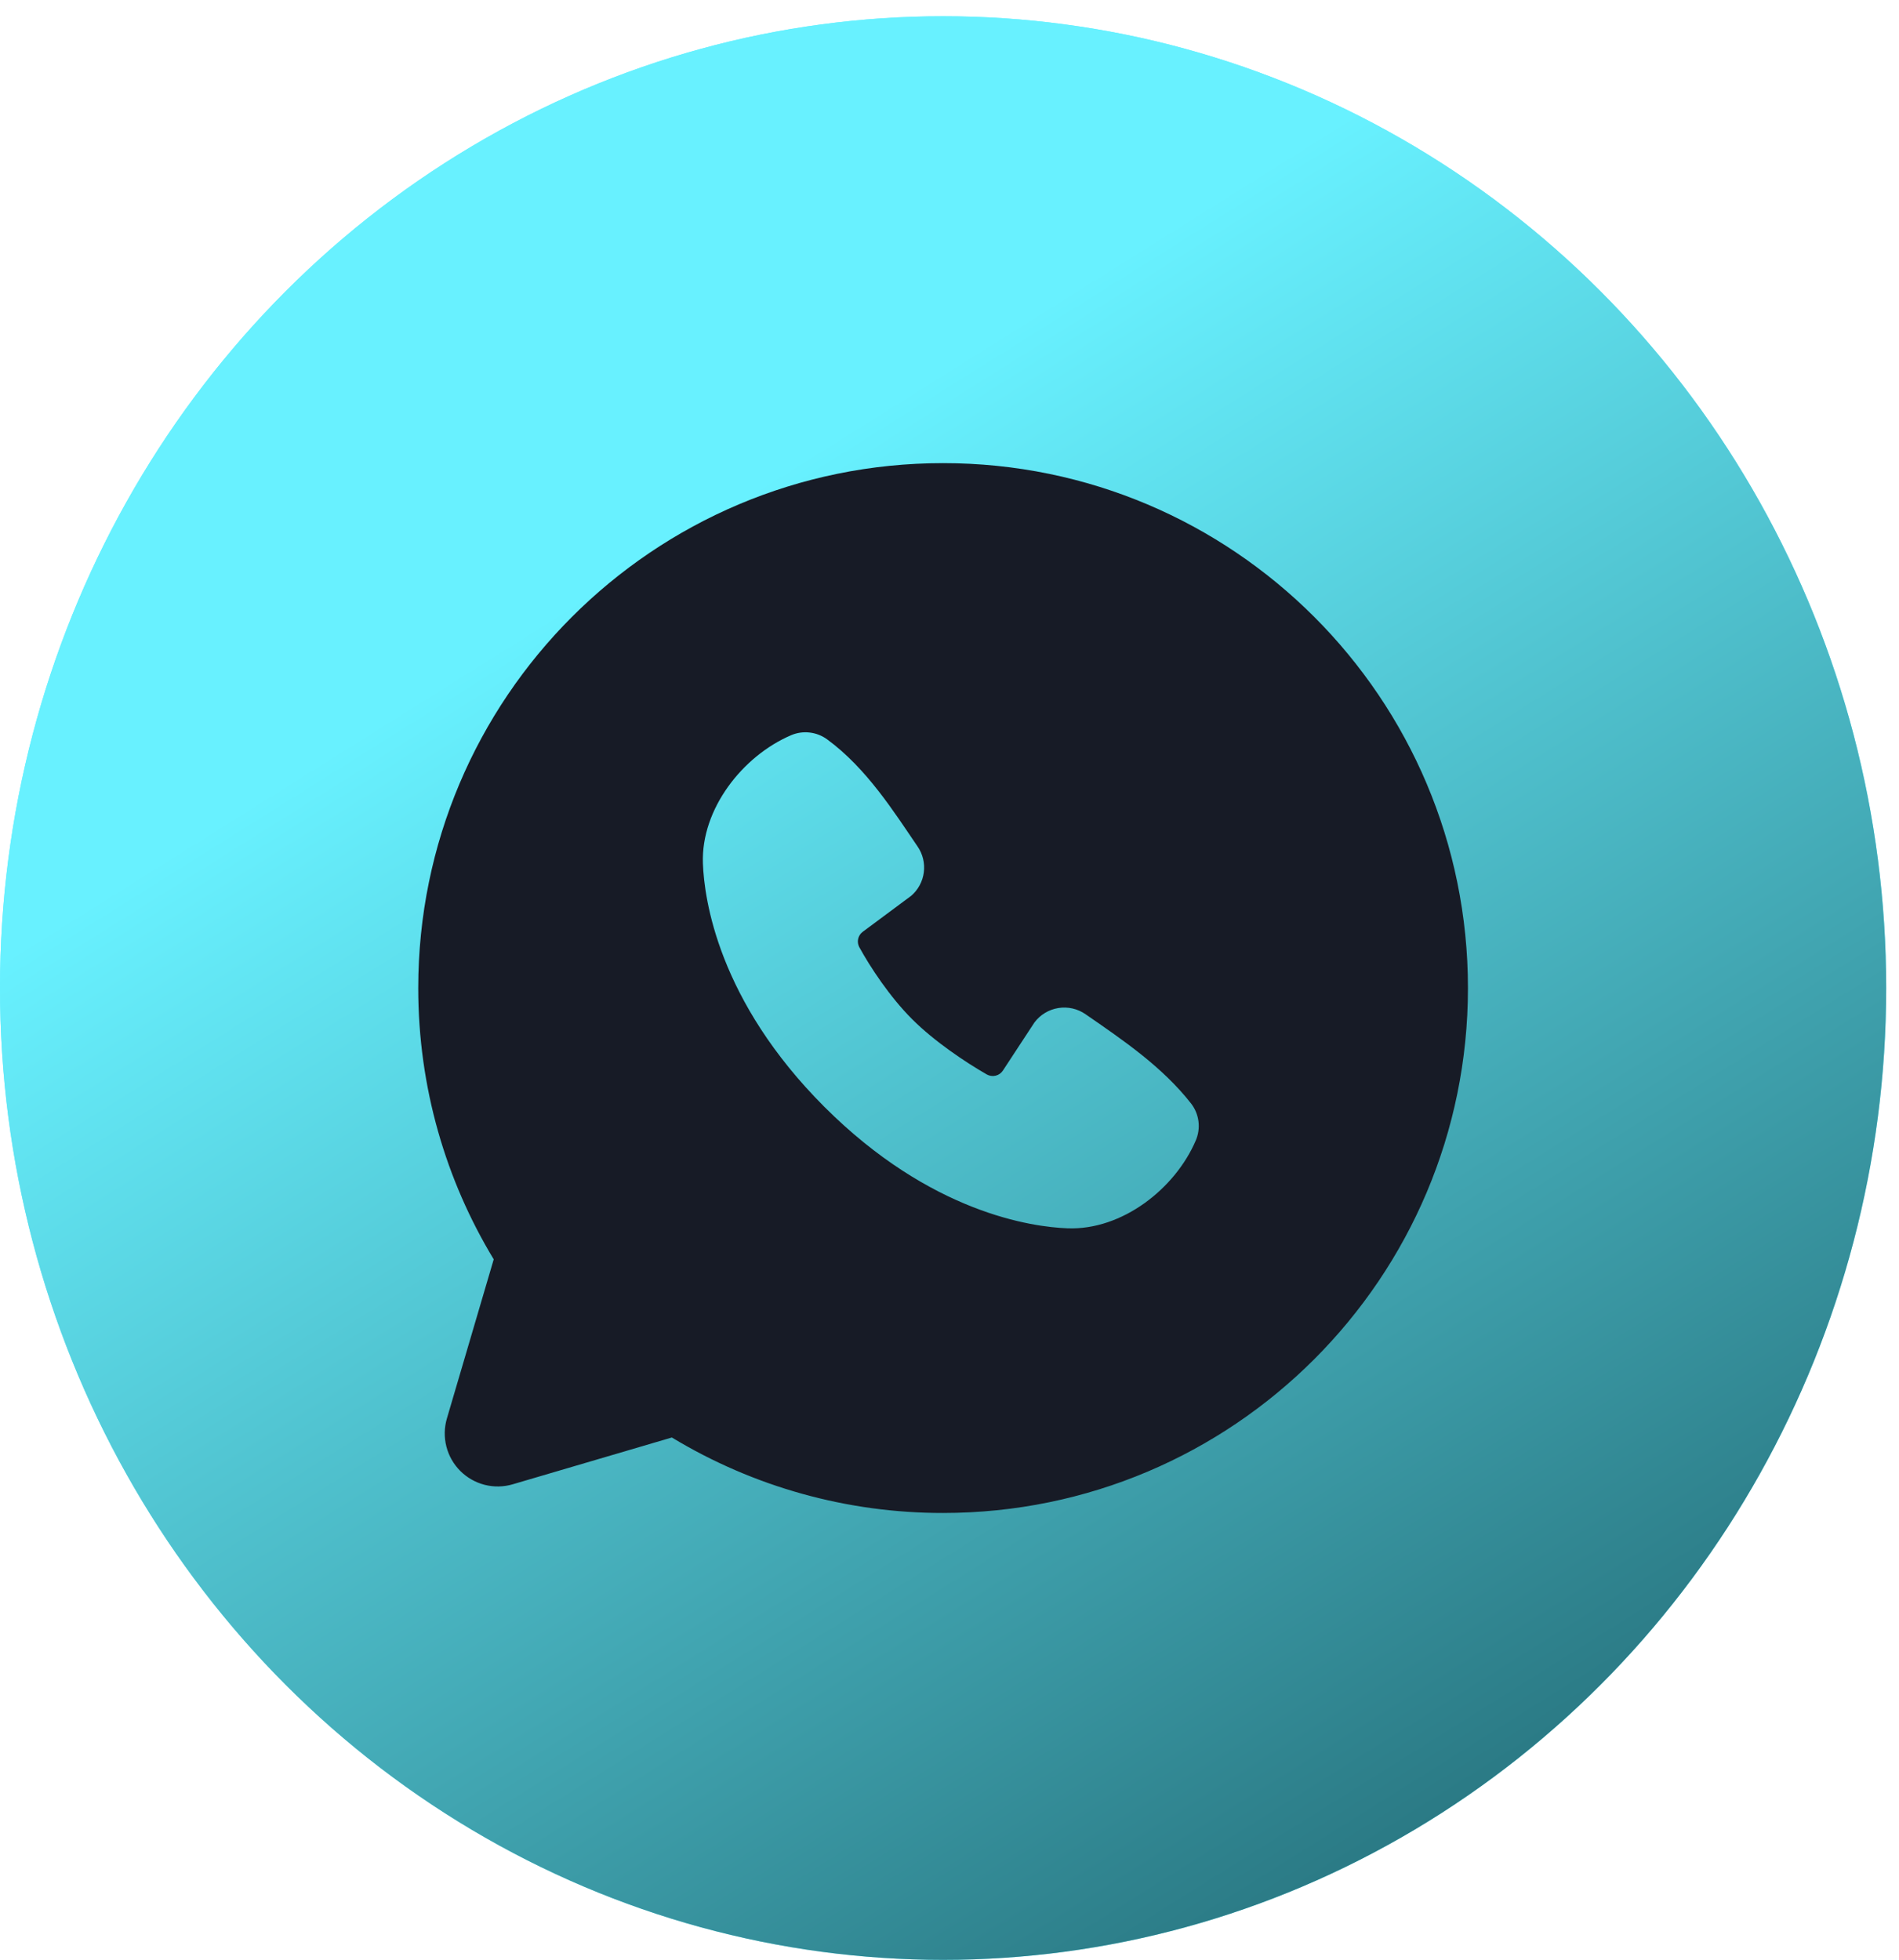<?xml version="1.0" encoding="UTF-8"?> <svg xmlns="http://www.w3.org/2000/svg" width="94" height="97" viewBox="0 0 94 97" fill="none"><ellipse cx="46.683" cy="48.903" rx="46.683" ry="48.098" fill="#68F1FF"></ellipse><ellipse cx="46.683" cy="48.903" rx="46.683" ry="48.098" fill="url(#paint0_linear_13_32)"></ellipse><path fill-rule="evenodd" clip-rule="evenodd" d="M46.683 22.922C32.334 22.922 20.703 34.554 20.703 48.903C20.703 53.813 22.067 58.411 24.439 62.329L22.121 70.207C21.988 70.659 21.98 71.138 22.096 71.595C22.212 72.052 22.45 72.469 22.783 72.802C23.117 73.136 23.534 73.373 23.99 73.49C24.447 73.606 24.927 73.597 25.379 73.464L33.257 71.147C37.306 73.597 41.95 74.889 46.683 74.883C61.032 74.883 72.663 63.252 72.663 48.903C72.663 34.554 61.032 22.922 46.683 22.922ZM40.806 54.782C46.062 60.035 51.079 60.729 52.851 60.794C55.545 60.893 58.169 58.835 59.19 56.447C59.318 56.15 59.364 55.824 59.324 55.503C59.284 55.182 59.158 54.877 58.961 54.621C57.538 52.802 55.612 51.495 53.732 50.197C53.339 49.924 52.856 49.815 52.385 49.892C51.913 49.968 51.49 50.225 51.204 50.607L49.645 52.984C49.562 53.111 49.435 53.203 49.288 53.239C49.141 53.276 48.985 53.255 48.852 53.182C47.795 52.576 46.254 51.547 45.148 50.441C44.041 49.334 43.074 47.863 42.532 46.874C42.466 46.748 42.447 46.602 42.479 46.464C42.511 46.325 42.591 46.202 42.706 46.118L45.106 44.335C45.45 44.038 45.672 43.624 45.729 43.174C45.787 42.723 45.676 42.267 45.418 41.893C44.254 40.189 42.898 38.022 40.931 36.585C40.677 36.403 40.38 36.289 40.068 36.255C39.757 36.22 39.442 36.267 39.154 36.391C36.764 37.414 34.696 40.038 34.794 42.737C34.859 44.509 35.553 49.526 40.806 54.782Z" fill="#171B26"></path><defs><linearGradient id="paint0_linear_13_32" x1="29.5" y1="29" x2="93.366" y2="130.951" gradientUnits="userSpaceOnUse"><stop stop-color="#68F1FF"></stop><stop offset="1" stop-color="#042F38"></stop></linearGradient></defs></svg> 